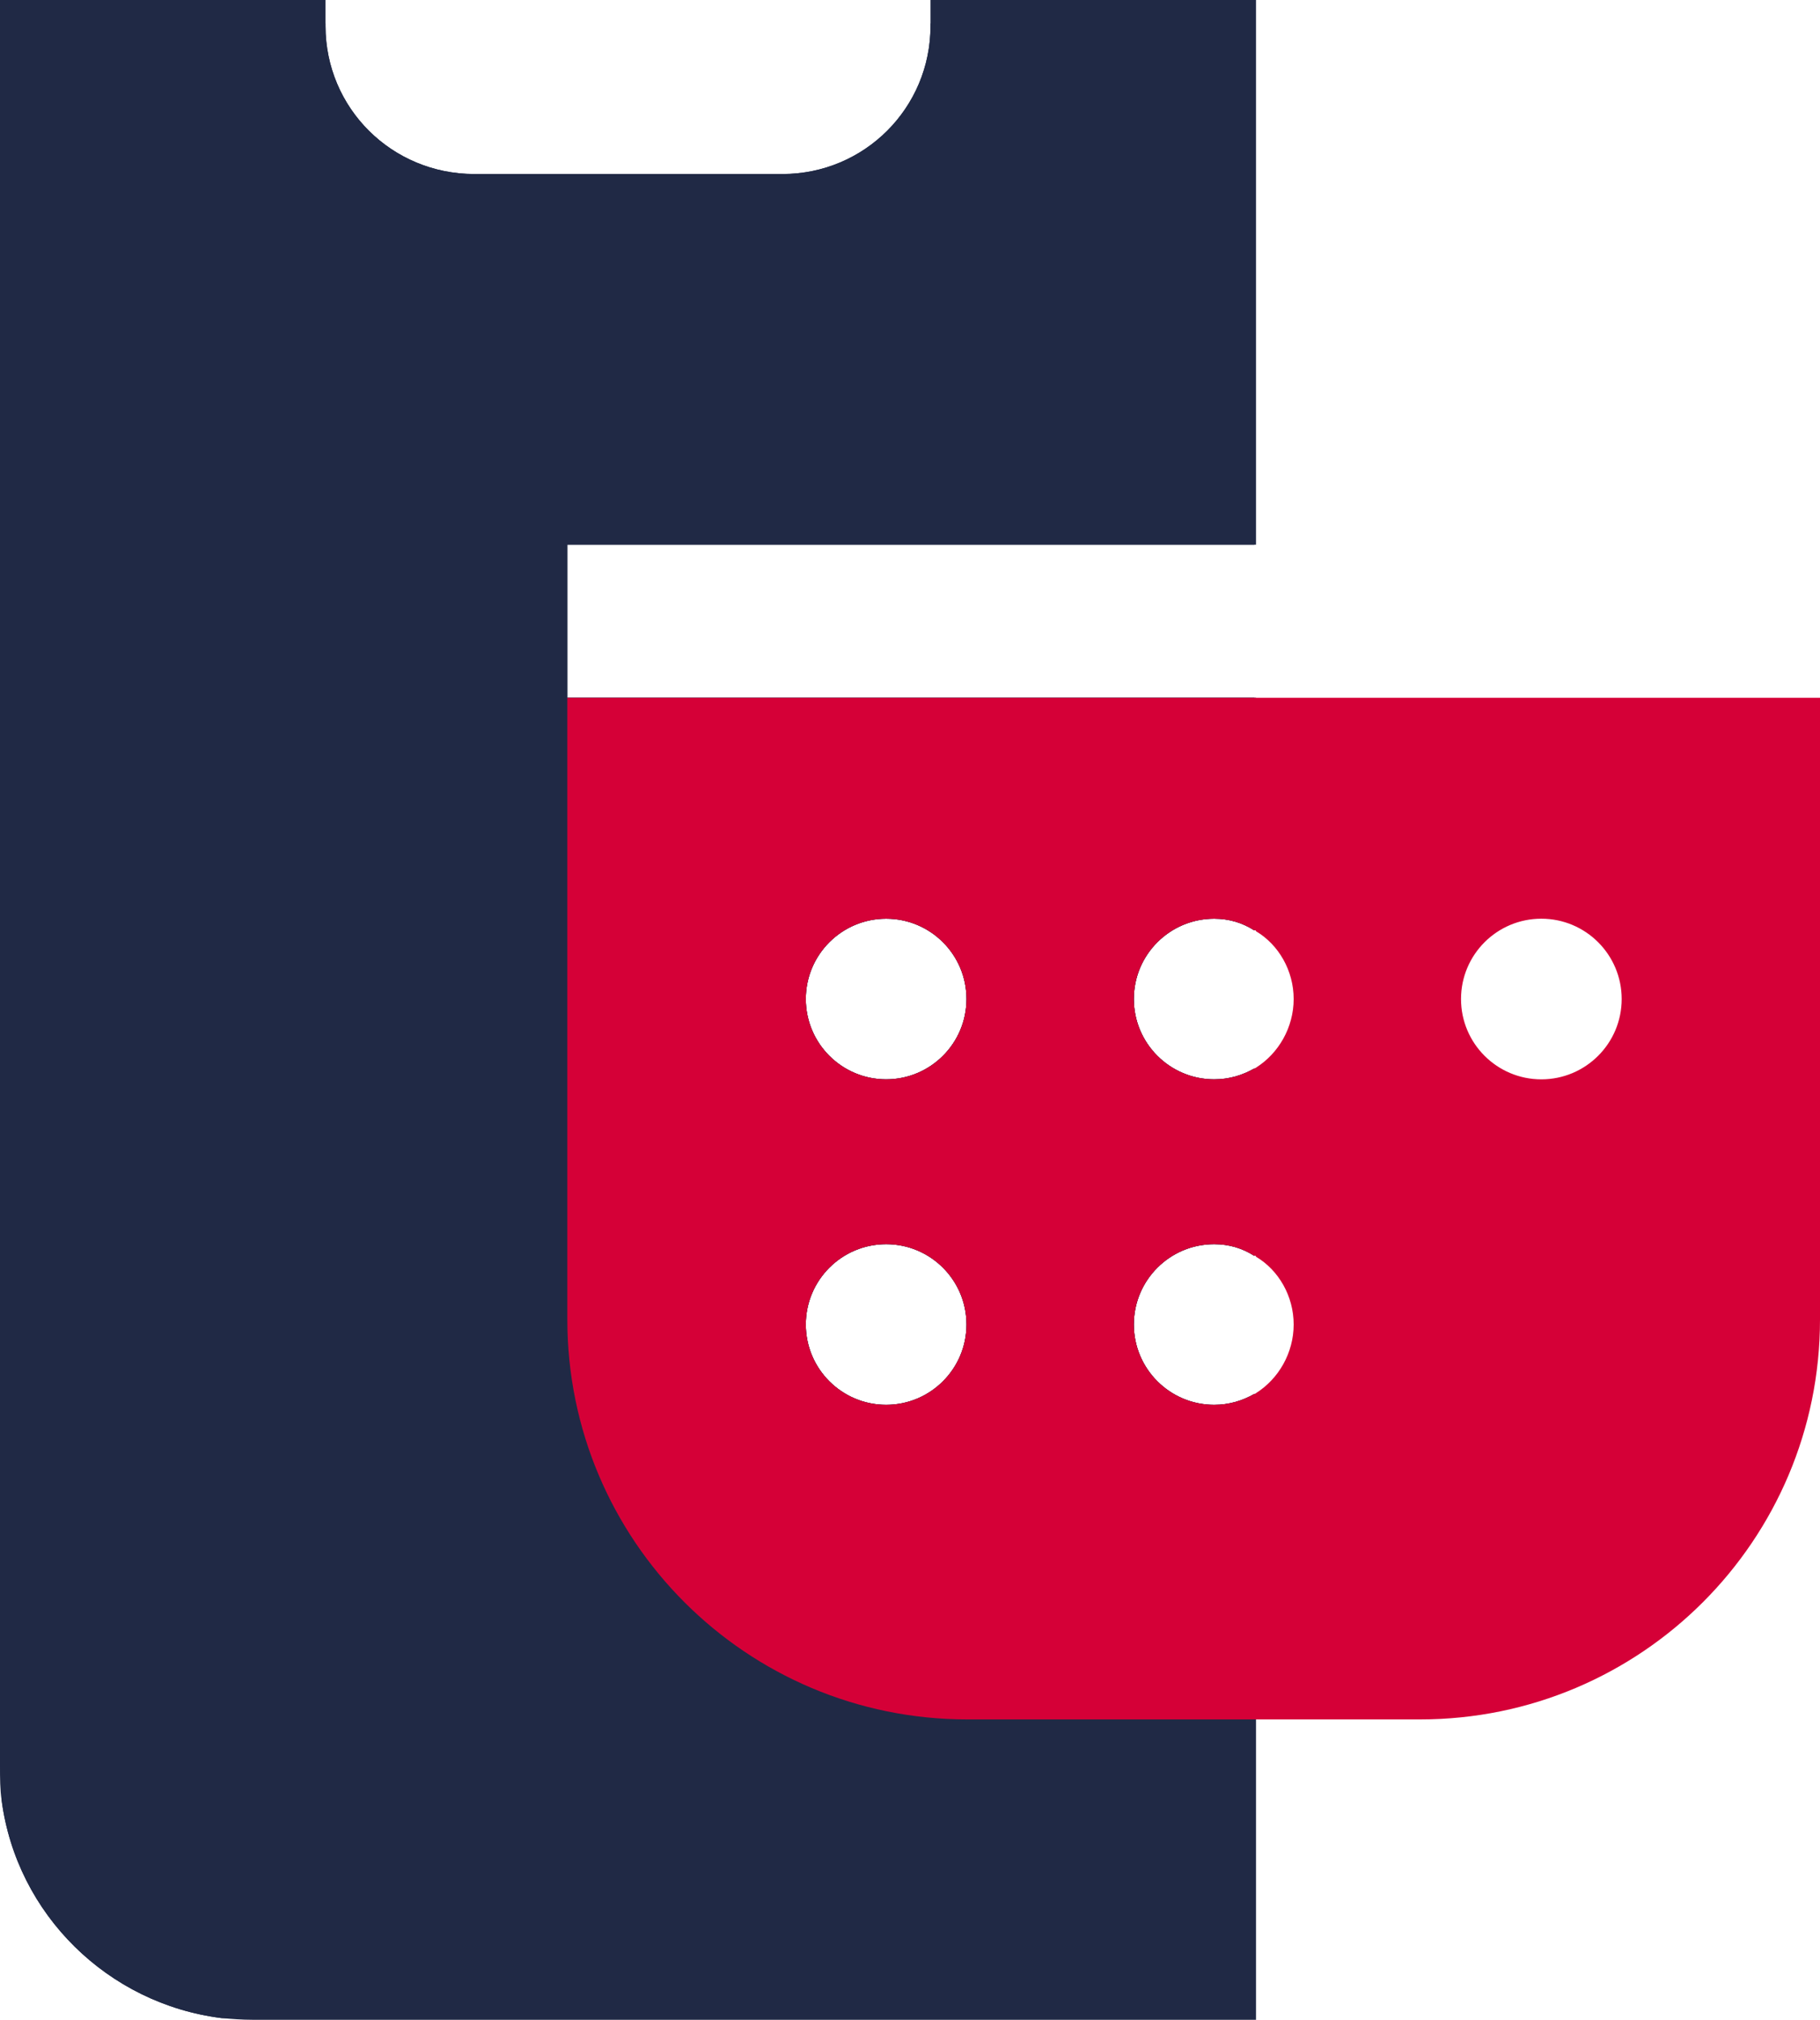 <?xml version="1.0" encoding="UTF-8"?>
<svg id="Layer_2" data-name="Layer 2" xmlns="http://www.w3.org/2000/svg" viewBox="0 0 21.75 24.14">
  <defs>
    <style>
      .cls-1 {
        fill: #202945;
      }

      .cls-1, .cls-2 {
        stroke-width: 0px;
      }

      .cls-2 {
        fill: #d50037;
      }
    </style>
  </defs>
  <g id="Layer_1-2" data-name="Layer 1">
    <g>
      <path class="cls-1" d="m14.99,6.51V.28h-3.87v.03c0,.98-.79,1.77-1.77,1.77h-3.68c-.99,0-1.78-.79-1.78-1.77v-.03H.02v21.24c.18,1.36,1.27,2.43,2.63,2.6h12.34v-7.46c-.14.08-.3.13-.48.13-.53,0-.96-.43-.96-.96s.43-.96.96-.96c.18,0,.34.05.48.14v-2.24c-.14.08-.3.13-.48.13-.53,0-.96-.43-.96-.96s.43-.96.96-.96c.18,0,.34.05.48.14v-2.78H6.78v-1.83h8.21Zm-4.4,4.47c.53,0,.96.43.96.96s-.43.96-.96.96-.96-.43-.96-.96.43-.96.96-.96Zm0,3.89c.53,0,.96.43.96.96s-.43.96-.96.96-.96-.43-.96-.96.43-.96.96-.96Z"/>
      <path class="cls-1" d="m15.01,6.51V0h-3.89v.31c0,.98-.79,1.77-1.77,1.77h-3.68c-.99,0-1.78-.79-1.78-1.77v-.31H0v21.11c0,.14,0,.28.02.41.18,1.36,1.27,2.43,2.63,2.6.12.01.24.02.37.02,4.38,0,11.98,0,11.99,0v-7.49s0,.01-.02.01c-.14.08-.3.13-.48.13-.53,0-.96-.43-.96-.96s.43-.96.96-.96c.18,0,.34.05.48.14.01-.01.02,0,.02.01v-2.26s0,.01-.02.01c-.14.08-.3.13-.48.13-.53,0-.96-.43-.96-.96s.43-.96.96-.96c.18,0,.34.05.48.14.01-.01.02,0,.02.01v-2.79H6.78v-1.83h8.23Zm-4.42,4.47c.53,0,.96.43.96.96s-.43.96-.96.96-.96-.43-.96-.96.43-.96.96-.96Zm0,3.89c.53,0,.96.43.96.96s-.43.96-.96.96-.96-.43-.96-.96.43-.96.96-.96Z"/>
      <path class="cls-2" d="m6.78,8.34v7.43c0,2.64,2.14,4.78,4.78,4.78h5.41c2.64,0,4.78-2.14,4.78-4.78v-7.43H6.78Zm3.81,8.45c-.53,0-.96-.43-.96-.96s.43-.96.96-.96.96.43.96.96-.43.96-.96.96Zm0-3.89c-.53,0-.96-.43-.96-.96s.43-.96.96-.96.96.43.96.96-.43.96-.96.96Zm4.42,3.75s0,.01-.02.01c-.14.08-.3.13-.48.13-.53,0-.96-.43-.96-.96s.43-.96.96-.96c.18,0,.34.05.48.14.01-.01.02,0,.02.01.27.16.45.47.45.81s-.18.65-.45.82Zm0-3.89s0,.01-.02.01c-.14.08-.3.13-.48.13-.53,0-.96-.43-.96-.96s.43-.96.96-.96c.18,0,.34.05.48.14.01-.01.02,0,.02.01.27.16.45.47.45.81s-.18.65-.45.82Zm3.41.14c-.53,0-.96-.43-.96-.96s.43-.96.96-.96.96.43.96.96-.43.96-.96.96Z"/>
    </g>
  </g>
</svg>